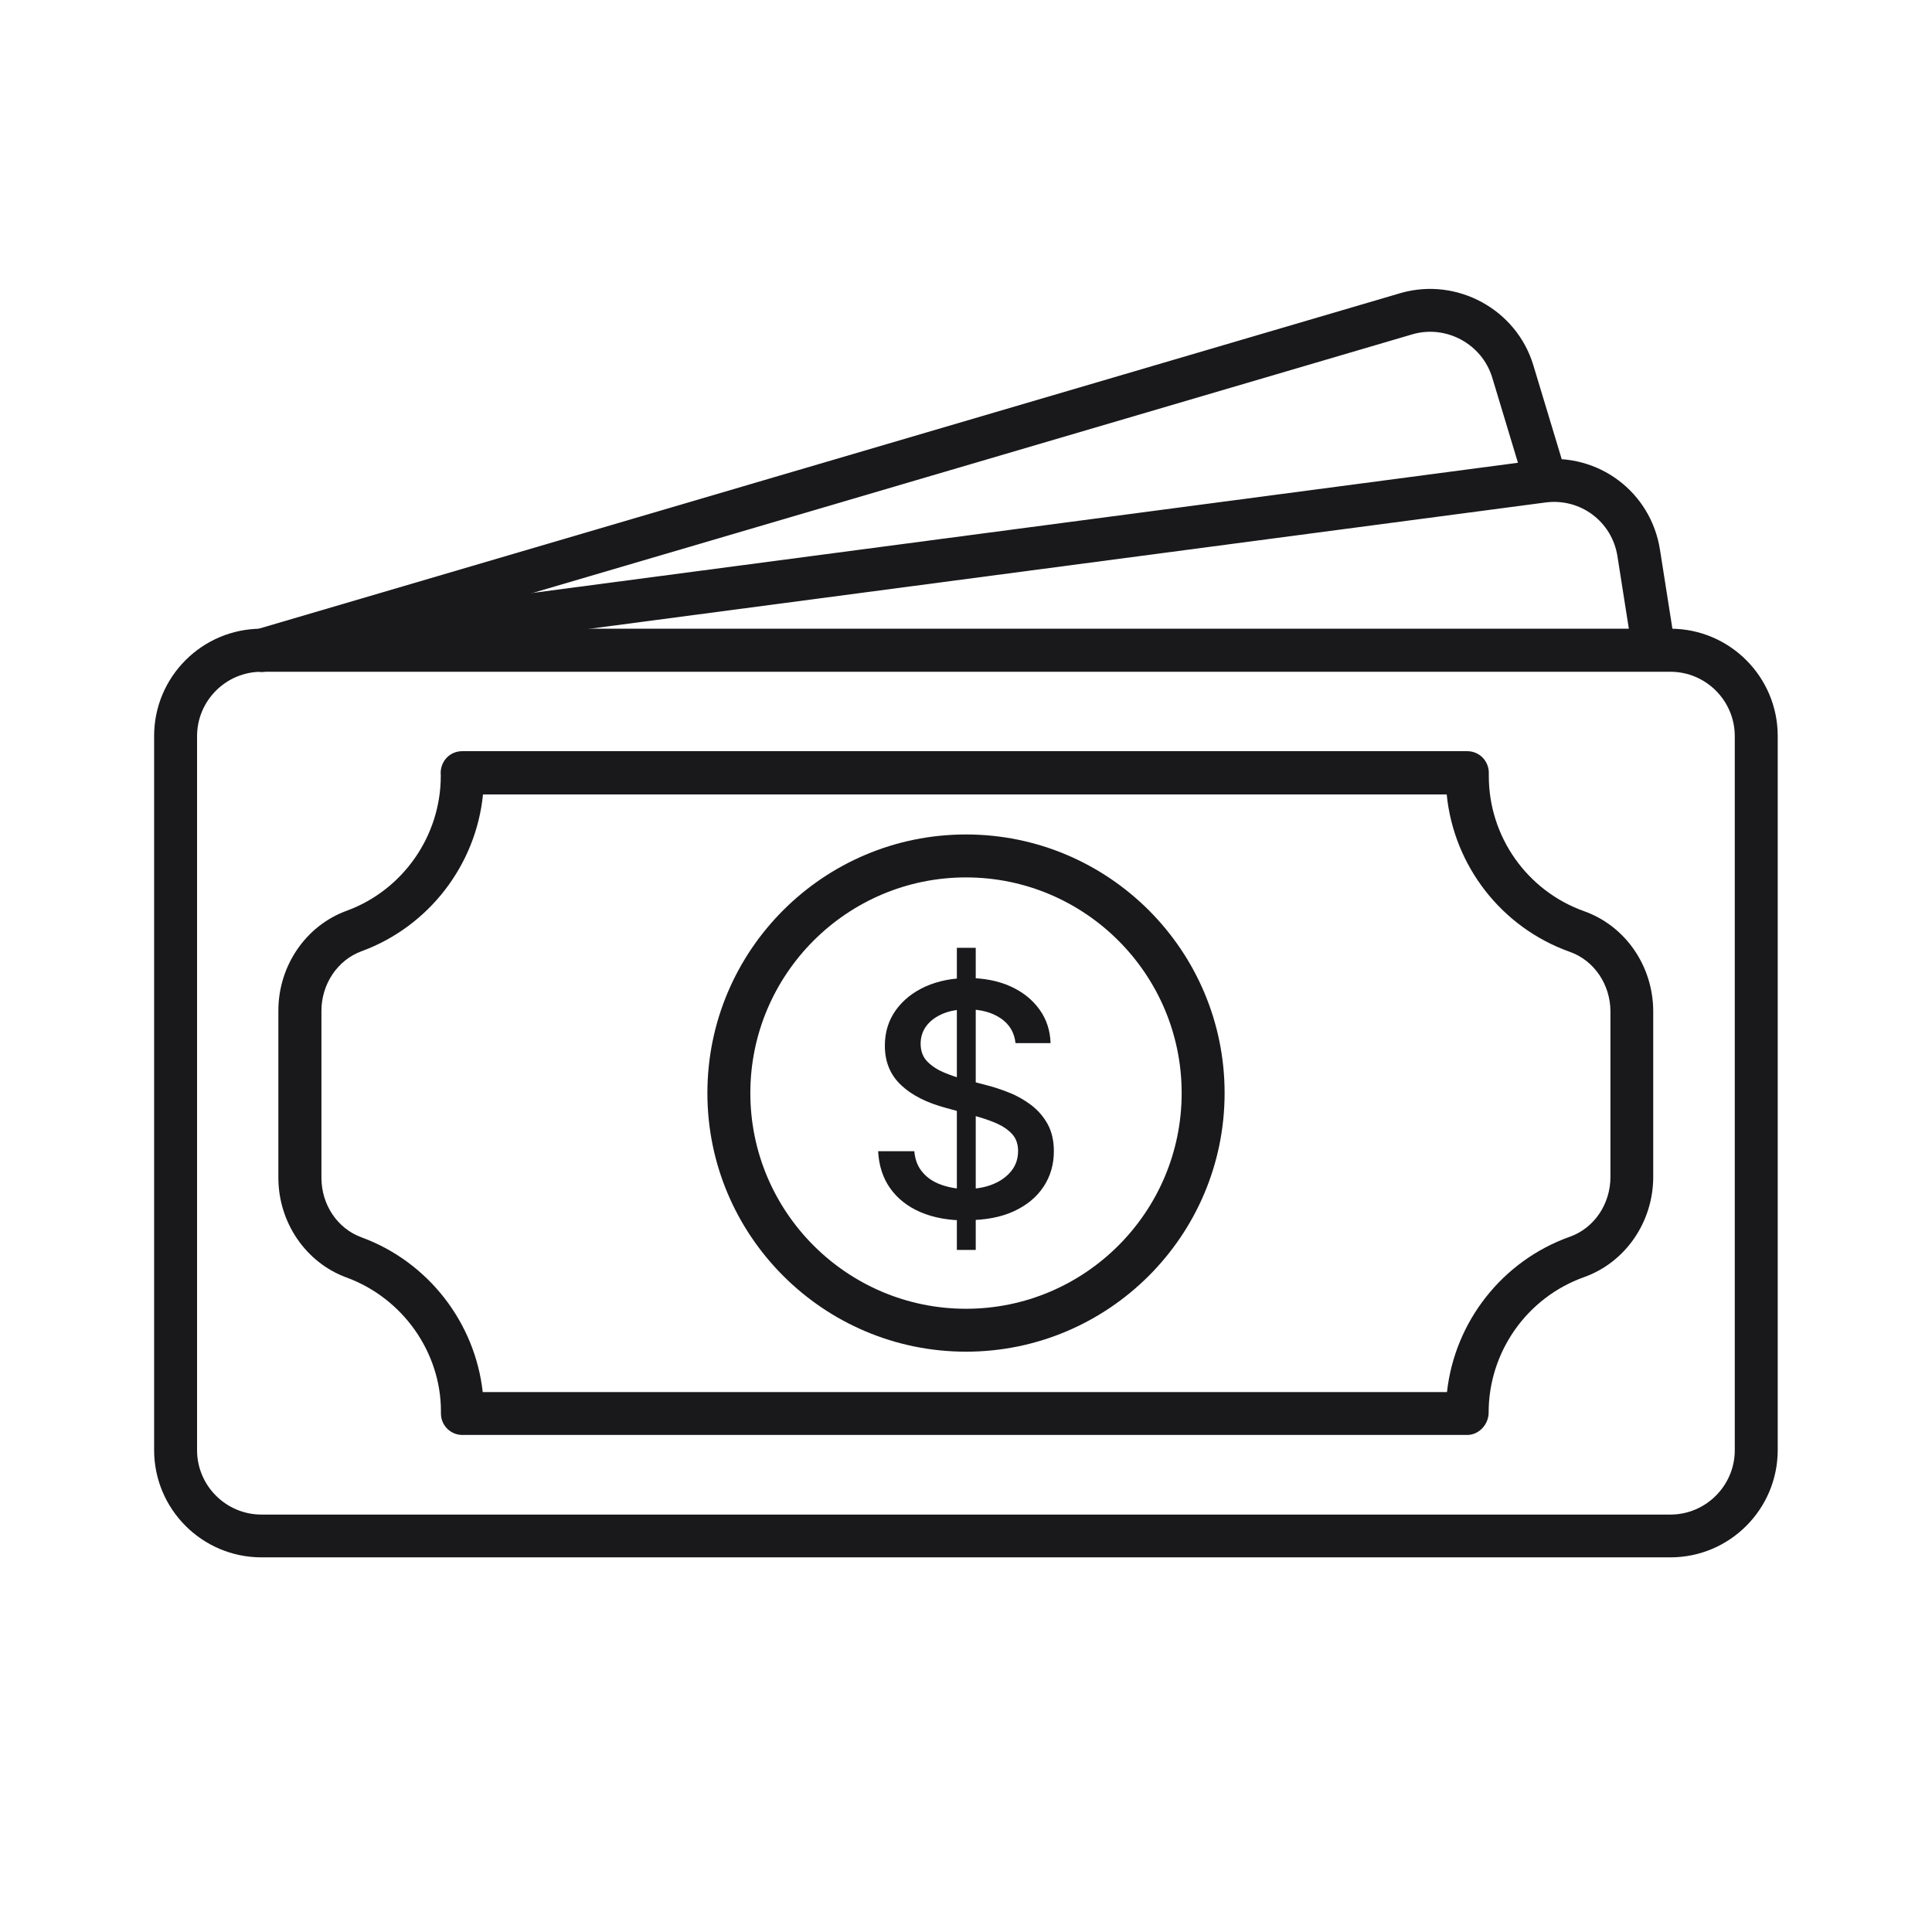 <svg xmlns="http://www.w3.org/2000/svg" fill="none" viewBox="0 0 48 48" height="48" width="48">
<g clip-path="url(#clip0_1638_2221)">
<path fill="#19191C" d="M41.504 38.692H6.496C5.024 38.692 3.829 37.497 3.829 36.025V18.286C3.829 16.814 5.024 15.62 6.496 15.62H41.501C42.972 15.62 44.167 16.814 44.167 18.286V36.025C44.167 37.497 42.972 38.692 41.501 38.692H41.504ZM6.496 16.69C5.614 16.69 4.896 17.408 4.896 18.29V36.029C4.896 36.91 5.614 37.629 6.496 37.629H41.501C42.382 37.629 43.1 36.91 43.1 36.029V18.29C43.1 17.408 42.382 16.69 41.501 16.69H6.496Z"></path>
<path fill="#19191C" d="M36.459 35.651H11.488C11.193 35.651 10.955 35.413 10.955 35.118C10.955 35.104 10.955 35.079 10.955 35.065C10.955 33.6 10.012 32.256 8.612 31.74C7.598 31.371 6.916 30.372 6.916 29.259V25.109C6.916 23.996 7.598 22.997 8.612 22.628C10.012 22.116 10.951 20.768 10.951 19.278C10.951 19.253 10.951 19.232 10.948 19.207C10.948 19.065 11.001 18.926 11.101 18.823C11.2 18.72 11.339 18.663 11.481 18.663H36.455C36.597 18.663 36.736 18.72 36.836 18.823C36.935 18.926 36.992 19.065 36.989 19.207V19.271C36.985 20.782 37.938 22.133 39.356 22.638C40.384 23.004 41.074 24.003 41.074 25.131V29.237C41.074 30.361 40.384 31.363 39.356 31.73C37.938 32.235 36.985 33.586 36.985 35.093C36.985 35.388 36.747 35.651 36.452 35.651H36.459ZM11.996 34.585H35.95C36.142 32.839 37.323 31.324 39.001 30.727C39.605 30.514 40.011 29.916 40.011 29.241V25.134C40.011 24.459 39.605 23.861 39.001 23.648C37.301 23.044 36.117 21.504 35.943 19.737H12C11.826 21.49 10.656 23.019 8.981 23.634C8.388 23.851 7.986 24.448 7.986 25.113V29.262C7.986 29.931 8.384 30.524 8.981 30.741C10.638 31.349 11.801 32.857 11.993 34.585H11.996Z"></path>
<path fill="#19191C" d="M24 33.582C20.459 33.582 17.575 30.702 17.575 27.157C17.575 23.612 20.455 20.732 24 20.732C27.545 20.732 30.425 23.612 30.425 27.157C30.425 30.702 27.541 33.582 24 33.582ZM24 21.799C21.045 21.799 18.642 24.203 18.642 27.157C18.642 30.112 21.045 32.516 24 32.516C26.955 32.516 29.358 30.112 29.358 27.157C29.358 24.203 26.955 21.799 24 21.799Z"></path>
<path fill="#19191C" d="M24.007 30.322C23.57 30.322 23.193 30.254 22.869 30.115C22.549 29.977 22.297 29.778 22.116 29.522C21.934 29.266 21.835 28.956 21.817 28.601H22.716C22.734 28.814 22.802 28.988 22.923 29.127C23.04 29.266 23.196 29.369 23.388 29.436C23.58 29.504 23.787 29.54 24.007 29.54C24.256 29.54 24.476 29.5 24.668 29.422C24.86 29.344 25.013 29.234 25.127 29.091C25.241 28.949 25.294 28.782 25.294 28.594C25.294 28.423 25.244 28.284 25.148 28.178C25.052 28.071 24.917 27.979 24.754 27.907C24.59 27.836 24.398 27.772 24.188 27.715L23.506 27.527C23.026 27.399 22.652 27.211 22.386 26.958C22.119 26.706 21.984 26.382 21.984 25.98C21.984 25.643 22.076 25.348 22.258 25.095C22.439 24.843 22.688 24.647 22.997 24.508C23.31 24.37 23.662 24.299 24.053 24.299C24.445 24.299 24.807 24.37 25.109 24.508C25.415 24.647 25.653 24.839 25.828 25.084C26.002 25.326 26.091 25.603 26.101 25.916H25.23C25.202 25.65 25.077 25.444 24.86 25.298C24.644 25.152 24.366 25.077 24.036 25.077C23.801 25.077 23.595 25.113 23.421 25.187C23.246 25.262 23.111 25.362 23.015 25.49C22.919 25.618 22.873 25.767 22.873 25.931C22.873 26.115 22.93 26.265 23.044 26.379C23.157 26.492 23.296 26.581 23.46 26.649C23.623 26.716 23.78 26.77 23.929 26.809L24.498 26.958C24.683 27.004 24.875 27.068 25.074 27.147C25.273 27.225 25.454 27.331 25.621 27.456C25.788 27.584 25.924 27.74 26.027 27.925C26.13 28.114 26.183 28.338 26.183 28.601C26.183 28.931 26.098 29.223 25.927 29.483C25.756 29.742 25.511 29.945 25.188 30.094C24.864 30.243 24.473 30.315 24.018 30.315L24.007 30.322ZM23.773 31.054V23.548H24.242V31.054H23.773Z"></path>
<path fill="#19191C" d="M6.496 16.69C6.233 16.69 6.002 16.494 5.966 16.227C5.927 15.936 6.133 15.669 6.425 15.63L38.269 11.424C39.709 11.243 41.013 12.22 41.241 13.653L41.618 16.05C41.664 16.341 41.465 16.615 41.173 16.661C40.882 16.707 40.608 16.508 40.562 16.217L40.185 13.82C40.05 12.96 39.268 12.373 38.404 12.483L6.564 16.69C6.539 16.69 6.517 16.693 6.492 16.693L6.496 16.69Z"></path>
<path fill="#19191C" d="M6.496 16.69C6.265 16.69 6.052 16.54 5.984 16.306C5.902 16.025 6.062 15.726 6.347 15.644L34.809 7.278C36.203 6.884 37.675 7.687 38.094 9.07L38.788 11.367C38.873 11.648 38.713 11.947 38.432 12.032C38.151 12.117 37.852 11.957 37.767 11.676L37.074 9.38C36.821 8.551 35.94 8.068 35.104 8.302L6.649 16.668C6.599 16.683 6.549 16.69 6.5 16.69H6.496Z"></path>
</g>
<defs>
<clipPath id="clip0_1638_2221">
<rect fill="white" height="48" width="48"></rect>
</clipPath>
</defs>
</svg>

